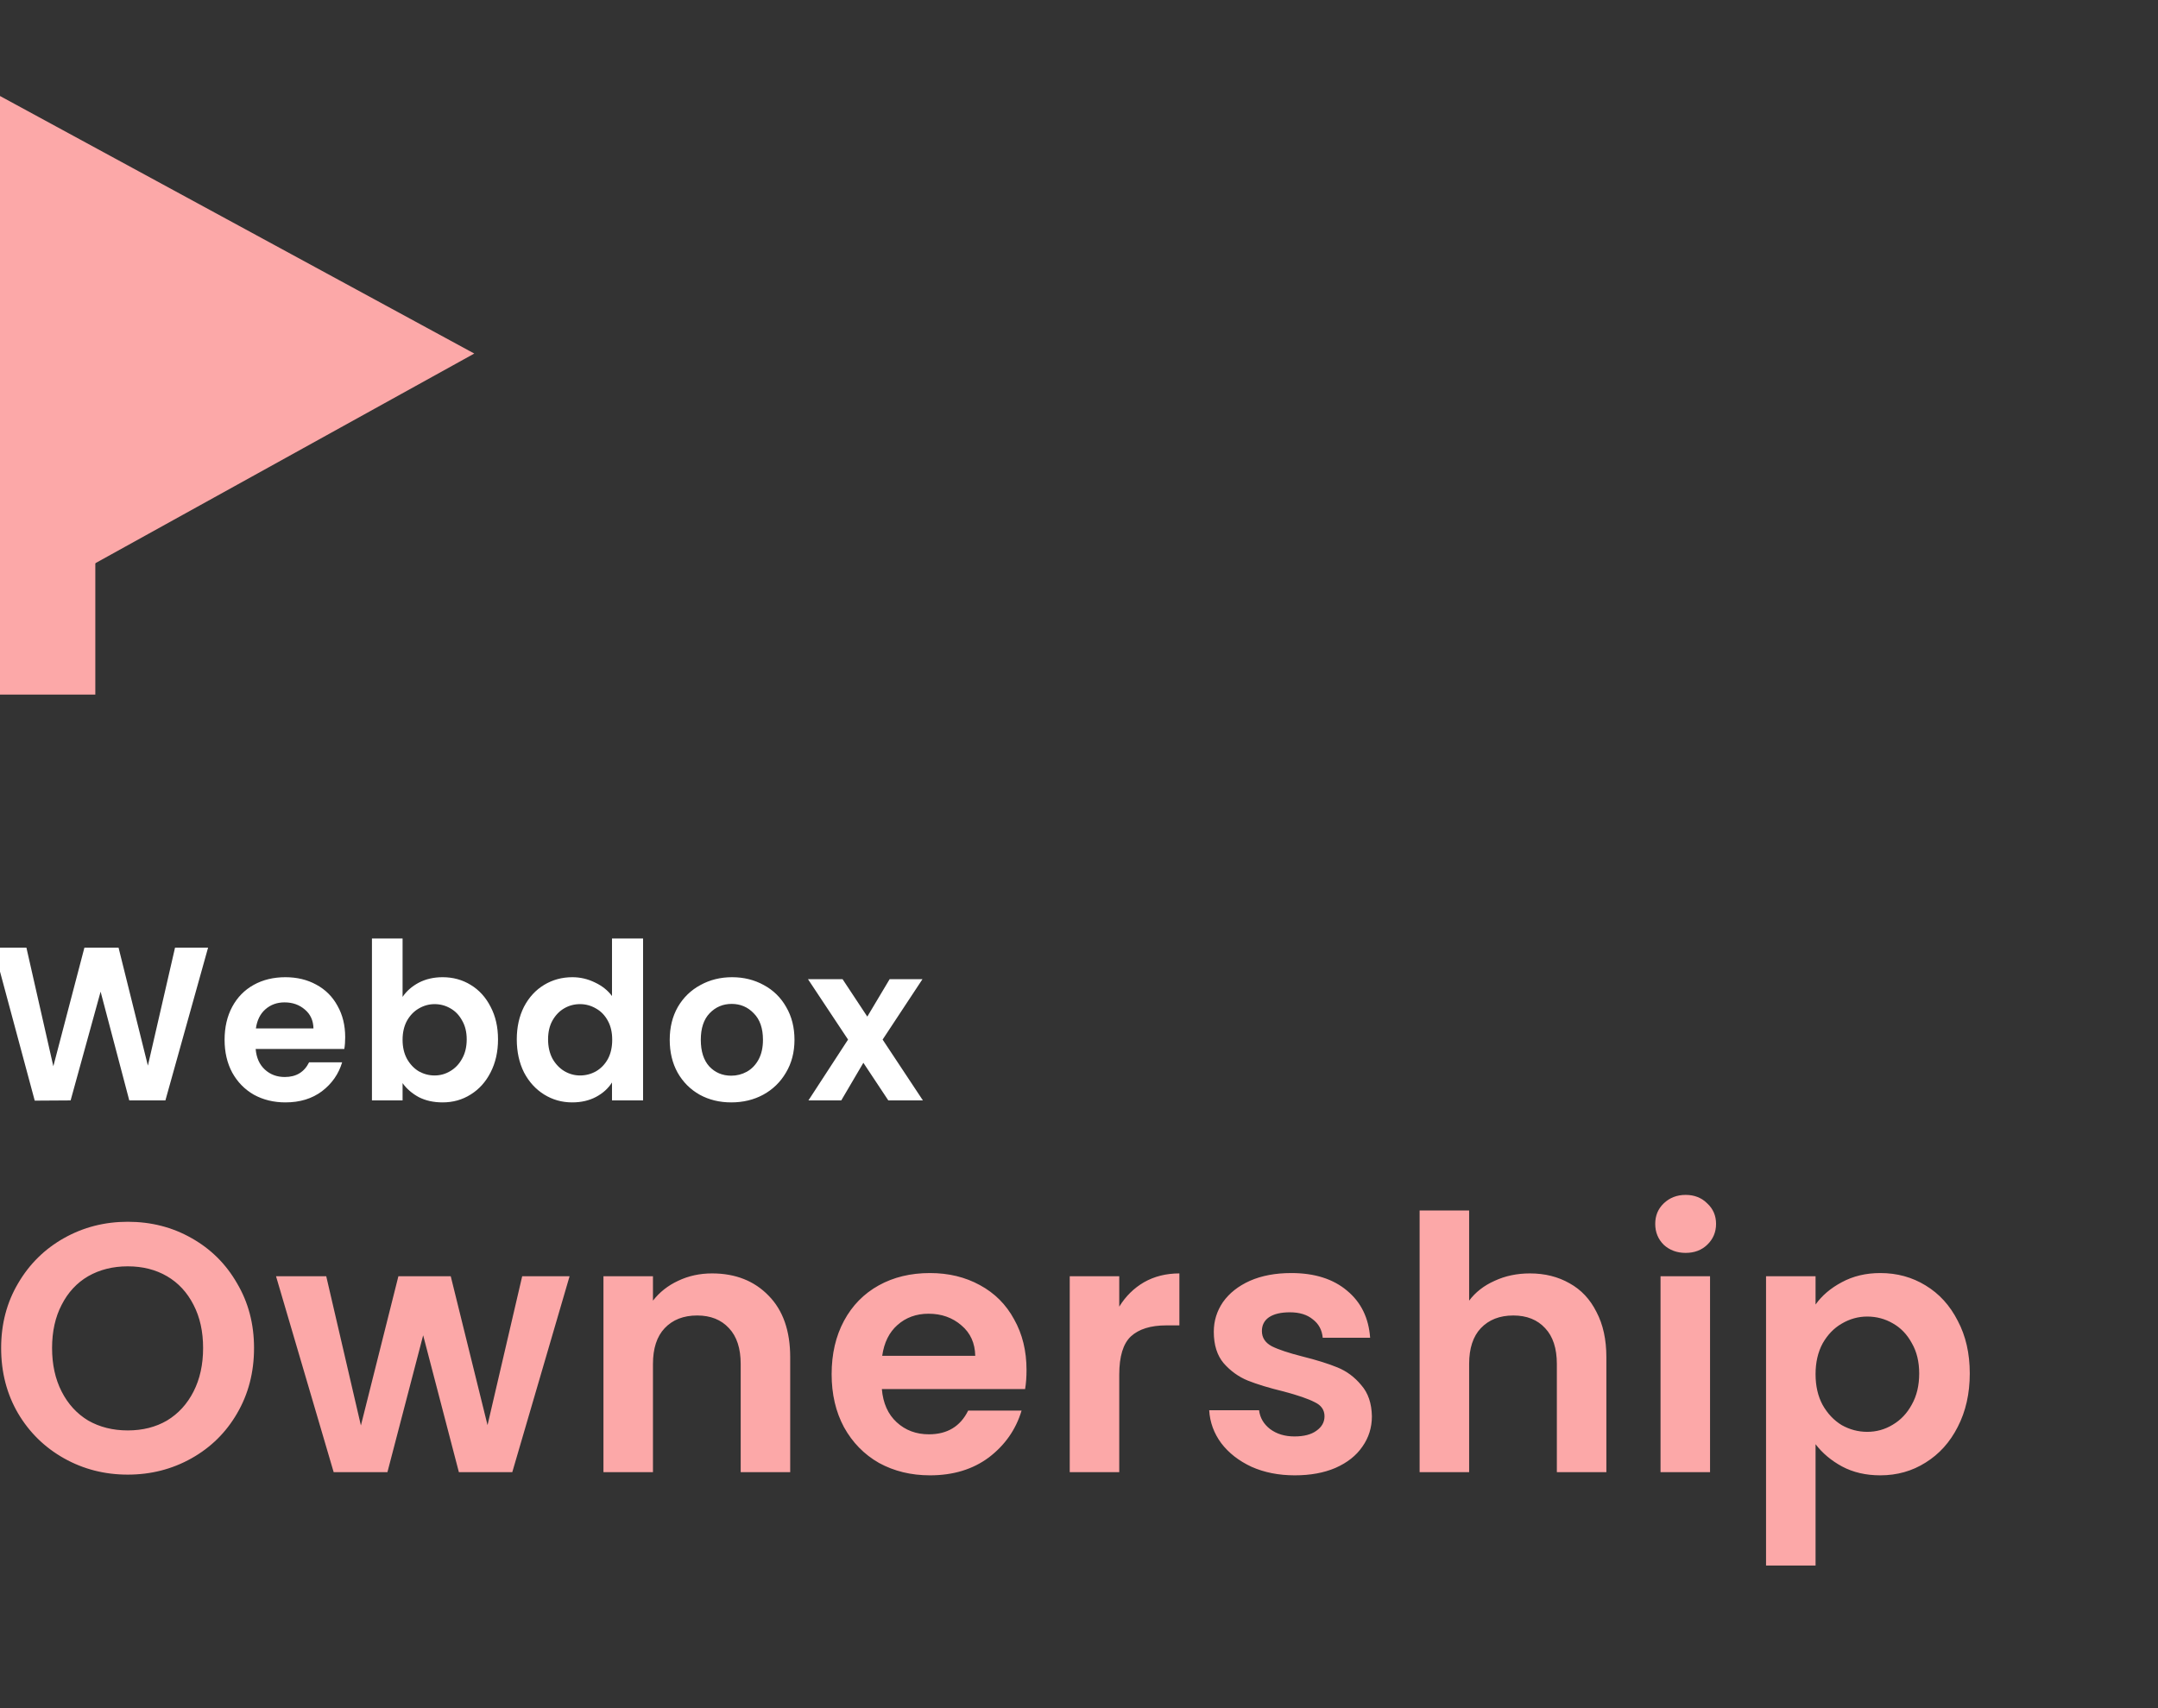 <svg width="192" height="152" viewBox="0 0 192 152" fill="none" xmlns="http://www.w3.org/2000/svg">
<rect x="0" y="0" width="192" height="152" fill="#333333" stroke="none"/>
<g clip-path="url(#clip0_1252_390)">
<path d="M18.513 84.328L14.716 97.921H11.502L8.951 88.243L6.283 97.921L3.09 97.941L-0.572 84.328H2.35L4.745 94.883L7.51 84.328H10.548L13.158 94.825L15.573 84.328H18.513ZM30.712 92.293C30.712 92.683 30.686 93.033 30.634 93.345H22.747C22.812 94.124 23.085 94.734 23.565 95.175C24.046 95.617 24.636 95.838 25.337 95.838C26.35 95.838 27.07 95.403 27.499 94.533H30.44C30.128 95.572 29.531 96.428 28.648 97.103C27.765 97.766 26.681 98.097 25.396 98.097C24.357 98.097 23.422 97.87 22.591 97.415C21.773 96.948 21.131 96.292 20.663 95.448C20.209 94.604 19.982 93.63 19.982 92.527C19.982 91.41 20.209 90.43 20.663 89.586C21.118 88.743 21.754 88.093 22.572 87.639C23.39 87.185 24.331 86.957 25.396 86.957C26.421 86.957 27.337 87.178 28.142 87.62C28.959 88.061 29.589 88.691 30.031 89.508C30.485 90.313 30.712 91.242 30.712 92.293ZM27.889 91.514C27.875 90.813 27.622 90.255 27.129 89.84C26.636 89.411 26.032 89.197 25.318 89.197C24.643 89.197 24.072 89.405 23.604 89.82C23.15 90.222 22.871 90.787 22.767 91.514H27.889ZM35.818 88.71C36.169 88.191 36.649 87.769 37.259 87.444C37.882 87.12 38.59 86.957 39.382 86.957C40.304 86.957 41.135 87.185 41.875 87.639C42.628 88.093 43.218 88.743 43.647 89.586C44.088 90.417 44.309 91.385 44.309 92.488C44.309 93.592 44.088 94.572 43.647 95.429C43.218 96.273 42.628 96.928 41.875 97.396C41.135 97.863 40.304 98.097 39.382 98.097C38.577 98.097 37.869 97.941 37.259 97.629C36.662 97.305 36.182 96.889 35.818 96.383V97.921H33.092V83.51H35.818V88.71ZM41.524 92.488C41.524 91.839 41.388 91.281 41.115 90.813C40.855 90.333 40.505 89.969 40.063 89.723C39.635 89.476 39.168 89.353 38.661 89.353C38.168 89.353 37.701 89.483 37.259 89.742C36.831 89.989 36.48 90.352 36.208 90.833C35.948 91.313 35.818 91.878 35.818 92.527C35.818 93.176 35.948 93.741 36.208 94.221C36.48 94.702 36.831 95.072 37.259 95.331C37.701 95.578 38.168 95.701 38.661 95.701C39.168 95.701 39.635 95.572 40.063 95.312C40.505 95.052 40.855 94.682 41.115 94.202C41.388 93.721 41.524 93.15 41.524 92.488ZM45.979 92.488C45.979 91.397 46.193 90.43 46.621 89.586C47.063 88.743 47.66 88.093 48.413 87.639C49.166 87.185 50.003 86.957 50.925 86.957C51.626 86.957 52.295 87.113 52.931 87.425C53.567 87.723 54.073 88.126 54.45 88.632V83.51H57.215V97.921H54.45V96.325C54.112 96.857 53.639 97.285 53.028 97.61C52.418 97.934 51.711 98.097 50.906 98.097C49.997 98.097 49.166 97.863 48.413 97.396C47.66 96.928 47.063 96.273 46.621 95.429C46.193 94.572 45.979 93.592 45.979 92.488ZM54.469 92.527C54.469 91.865 54.34 91.3 54.08 90.833C53.82 90.352 53.47 89.989 53.028 89.742C52.587 89.483 52.113 89.353 51.607 89.353C51.1 89.353 50.633 89.476 50.205 89.723C49.776 89.969 49.425 90.333 49.153 90.813C48.893 91.281 48.763 91.839 48.763 92.488C48.763 93.137 48.893 93.708 49.153 94.202C49.425 94.682 49.776 95.052 50.205 95.312C50.646 95.572 51.113 95.701 51.607 95.701C52.113 95.701 52.587 95.578 53.028 95.331C53.47 95.072 53.82 94.708 54.08 94.241C54.34 93.76 54.469 93.189 54.469 92.527ZM65.058 98.097C64.02 98.097 63.085 97.87 62.254 97.415C61.423 96.948 60.767 96.292 60.287 95.448C59.82 94.604 59.586 93.63 59.586 92.527C59.586 91.424 59.826 90.45 60.306 89.606C60.8 88.762 61.468 88.113 62.312 87.658C63.156 87.191 64.097 86.957 65.136 86.957C66.175 86.957 67.116 87.191 67.96 87.658C68.804 88.113 69.466 88.762 69.946 89.606C70.44 90.45 70.686 91.424 70.686 92.527C70.686 93.63 70.433 94.604 69.927 95.448C69.433 96.292 68.758 96.948 67.901 97.415C67.058 97.87 66.11 98.097 65.058 98.097ZM65.058 95.721C65.552 95.721 66.012 95.604 66.441 95.37C66.882 95.124 67.233 94.76 67.493 94.28C67.752 93.799 67.882 93.215 67.882 92.527C67.882 91.501 67.609 90.716 67.064 90.171C66.532 89.612 65.876 89.333 65.097 89.333C64.318 89.333 63.663 89.612 63.13 90.171C62.611 90.716 62.351 91.501 62.351 92.527C62.351 93.553 62.604 94.345 63.111 94.903C63.63 95.448 64.279 95.721 65.058 95.721ZM79.035 97.921L76.815 94.572L74.848 97.921H71.927L75.452 92.507L71.888 87.133H74.965L77.165 90.463L79.152 87.133H82.073L78.528 92.507L82.112 97.921H79.035Z" fill="white"/>
<path d="M11.367 131.22C9.311 131.22 7.423 130.738 5.703 129.773C3.983 128.808 2.619 127.475 1.612 125.776C0.605 124.056 0.101 122.115 0.101 119.954C0.101 117.815 0.605 115.895 1.612 114.196C2.619 112.475 3.983 111.133 5.703 110.168C7.423 109.203 9.311 108.72 11.367 108.72C13.444 108.72 15.332 109.203 17.032 110.168C18.752 111.133 20.105 112.475 21.091 114.196C22.098 115.895 22.602 117.815 22.602 119.954C22.602 122.115 22.098 124.056 21.091 125.776C20.105 127.475 18.752 128.808 17.032 129.773C15.311 130.738 13.423 131.22 11.367 131.22ZM11.367 127.287C12.689 127.287 13.853 126.993 14.86 126.406C15.867 125.797 16.654 124.937 17.22 123.825C17.787 122.713 18.07 121.423 18.07 119.954C18.07 118.486 17.787 117.206 17.22 116.115C16.654 115.003 15.867 114.154 14.86 113.566C13.853 112.979 12.689 112.685 11.367 112.685C10.046 112.685 8.871 112.979 7.843 113.566C6.836 114.154 6.049 115.003 5.483 116.115C4.916 117.206 4.633 118.486 4.633 119.954C4.633 121.423 4.916 122.713 5.483 123.825C6.049 124.937 6.836 125.797 7.843 126.406C8.871 126.993 10.046 127.287 11.367 127.287ZM50.677 113.566L45.579 131H40.827L37.649 118.822L34.47 131H29.687L24.558 113.566H29.026L32.11 126.846L35.446 113.566H40.103L43.376 126.815L46.46 113.566H50.677ZM63.351 113.315C65.428 113.315 67.106 113.975 68.386 115.297C69.665 116.598 70.305 118.423 70.305 120.773V131H65.9V121.371C65.9 119.986 65.553 118.926 64.861 118.192C64.169 117.437 63.225 117.059 62.029 117.059C60.812 117.059 59.847 117.437 59.134 118.192C58.442 118.926 58.095 119.986 58.095 121.371V131H53.69V113.566H58.095V115.738C58.683 114.982 59.428 114.395 60.33 113.975C61.253 113.535 62.26 113.315 63.351 113.315ZM91.331 121.906C91.331 122.535 91.289 123.101 91.205 123.605H78.46C78.565 124.864 79.005 125.85 79.782 126.563C80.558 127.276 81.512 127.633 82.645 127.633C84.282 127.633 85.446 126.93 86.138 125.524H90.89C90.387 127.203 89.421 128.587 87.995 129.678C86.568 130.748 84.817 131.283 82.74 131.283C81.061 131.283 79.551 130.916 78.208 130.182C76.886 129.427 75.848 128.367 75.093 127.003C74.359 125.64 73.991 124.066 73.991 122.283C73.991 120.479 74.359 118.895 75.093 117.531C75.827 116.168 76.855 115.119 78.177 114.384C79.498 113.65 81.019 113.283 82.74 113.283C84.397 113.283 85.876 113.64 87.177 114.353C88.498 115.066 89.516 116.084 90.229 117.405C90.963 118.706 91.331 120.206 91.331 121.906ZM86.768 120.647C86.747 119.514 86.338 118.612 85.54 117.94C84.743 117.248 83.768 116.902 82.614 116.902C81.523 116.902 80.6 117.238 79.844 117.909C79.11 118.559 78.659 119.472 78.491 120.647H86.768ZM99.581 116.273C100.148 115.35 100.882 114.626 101.784 114.101C102.707 113.577 103.756 113.315 104.931 113.315V117.94H103.767C102.382 117.94 101.333 118.266 100.62 118.916C99.927 119.566 99.581 120.699 99.581 122.315V131H95.176V113.566H99.581V116.273ZM115.199 131.283C113.773 131.283 112.493 131.031 111.36 130.528C110.227 130.003 109.325 129.301 108.654 128.42C108.003 127.538 107.647 126.563 107.584 125.493H112.021C112.105 126.164 112.43 126.72 112.996 127.161C113.584 127.601 114.308 127.822 115.168 127.822C116.007 127.822 116.657 127.654 117.119 127.318C117.601 126.982 117.843 126.552 117.843 126.028C117.843 125.461 117.549 125.042 116.961 124.769C116.395 124.475 115.482 124.161 114.224 123.825C112.923 123.51 111.853 123.185 111.014 122.85C110.196 122.514 109.482 122 108.874 121.308C108.287 120.615 107.993 119.682 107.993 118.507C107.993 117.542 108.266 116.661 108.811 115.864C109.377 115.066 110.175 114.437 111.203 113.975C112.252 113.514 113.479 113.283 114.885 113.283C116.961 113.283 118.619 113.808 119.857 114.857C121.094 115.884 121.776 117.28 121.902 119.042H117.685C117.622 118.35 117.329 117.804 116.804 117.405C116.301 116.986 115.619 116.776 114.759 116.776C113.961 116.776 113.343 116.923 112.902 117.217C112.482 117.51 112.273 117.919 112.273 118.444C112.273 119.031 112.566 119.482 113.154 119.797C113.741 120.091 114.654 120.395 115.892 120.71C117.15 121.024 118.189 121.35 119.007 121.685C119.825 122.021 120.528 122.545 121.115 123.259C121.724 123.951 122.038 124.874 122.059 126.028C122.059 127.035 121.776 127.937 121.21 128.734C120.664 129.531 119.867 130.161 118.818 130.622C117.79 131.063 116.584 131.283 115.199 131.283ZM136.123 113.315C137.445 113.315 138.62 113.608 139.648 114.196C140.676 114.762 141.473 115.612 142.04 116.745C142.627 117.857 142.921 119.199 142.921 120.773V131H138.515V121.371C138.515 119.986 138.169 118.926 137.477 118.192C136.784 117.437 135.84 117.059 134.644 117.059C133.428 117.059 132.463 117.437 131.749 118.192C131.057 118.926 130.711 119.986 130.711 121.371V131H126.305V107.713H130.711V115.738C131.277 114.982 132.033 114.395 132.977 113.975C133.921 113.535 134.97 113.315 136.123 113.315ZM149.974 111.489C149.198 111.489 148.547 111.248 148.023 110.766C147.519 110.262 147.268 109.643 147.268 108.909C147.268 108.175 147.519 107.566 148.023 107.084C148.547 106.58 149.198 106.328 149.974 106.328C150.75 106.328 151.39 106.58 151.894 107.084C152.418 107.566 152.68 108.175 152.68 108.909C152.68 109.643 152.418 110.262 151.894 110.766C151.39 111.248 150.75 111.489 149.974 111.489ZM152.145 113.566V131H147.74V113.566H152.145ZM161.533 116.084C162.099 115.287 162.876 114.626 163.862 114.101C164.869 113.556 166.012 113.283 167.292 113.283C168.781 113.283 170.124 113.65 171.32 114.384C172.537 115.119 173.491 116.168 174.183 117.531C174.897 118.874 175.253 120.437 175.253 122.22C175.253 124.003 174.897 125.587 174.183 126.972C173.491 128.336 172.537 129.395 171.32 130.15C170.124 130.906 168.781 131.283 167.292 131.283C166.012 131.283 164.879 131.021 163.893 130.496C162.928 129.972 162.141 129.311 161.533 128.514V139.308H157.127V113.566H161.533V116.084ZM170.753 122.22C170.753 121.171 170.533 120.269 170.093 119.514C169.673 118.738 169.107 118.15 168.393 117.752C167.701 117.353 166.946 117.154 166.127 117.154C165.33 117.154 164.575 117.364 163.862 117.783C163.169 118.182 162.603 118.769 162.162 119.545C161.743 120.322 161.533 121.234 161.533 122.283C161.533 123.332 161.743 124.245 162.162 125.021C162.603 125.797 163.169 126.395 163.862 126.815C164.575 127.213 165.33 127.413 166.127 127.413C166.946 127.413 167.701 127.203 168.393 126.783C169.107 126.364 169.673 125.766 170.093 124.989C170.533 124.213 170.753 123.29 170.753 122.22Z" fill="#FCA8A8"/>
<path d="M42.197 31.461L-1 55.365L-1 8L42.197 31.461Z" fill="#FCA8A8"/>
<rect x="-0.992" y="30.356" width="9.473" height="31.451" fill="#FCA8A8"/>
</g>
<defs>
<clipPath id="clip0_1252_390">
<rect width="192" height="152" fill="white"/>
</clipPath>
</defs>
</svg>
